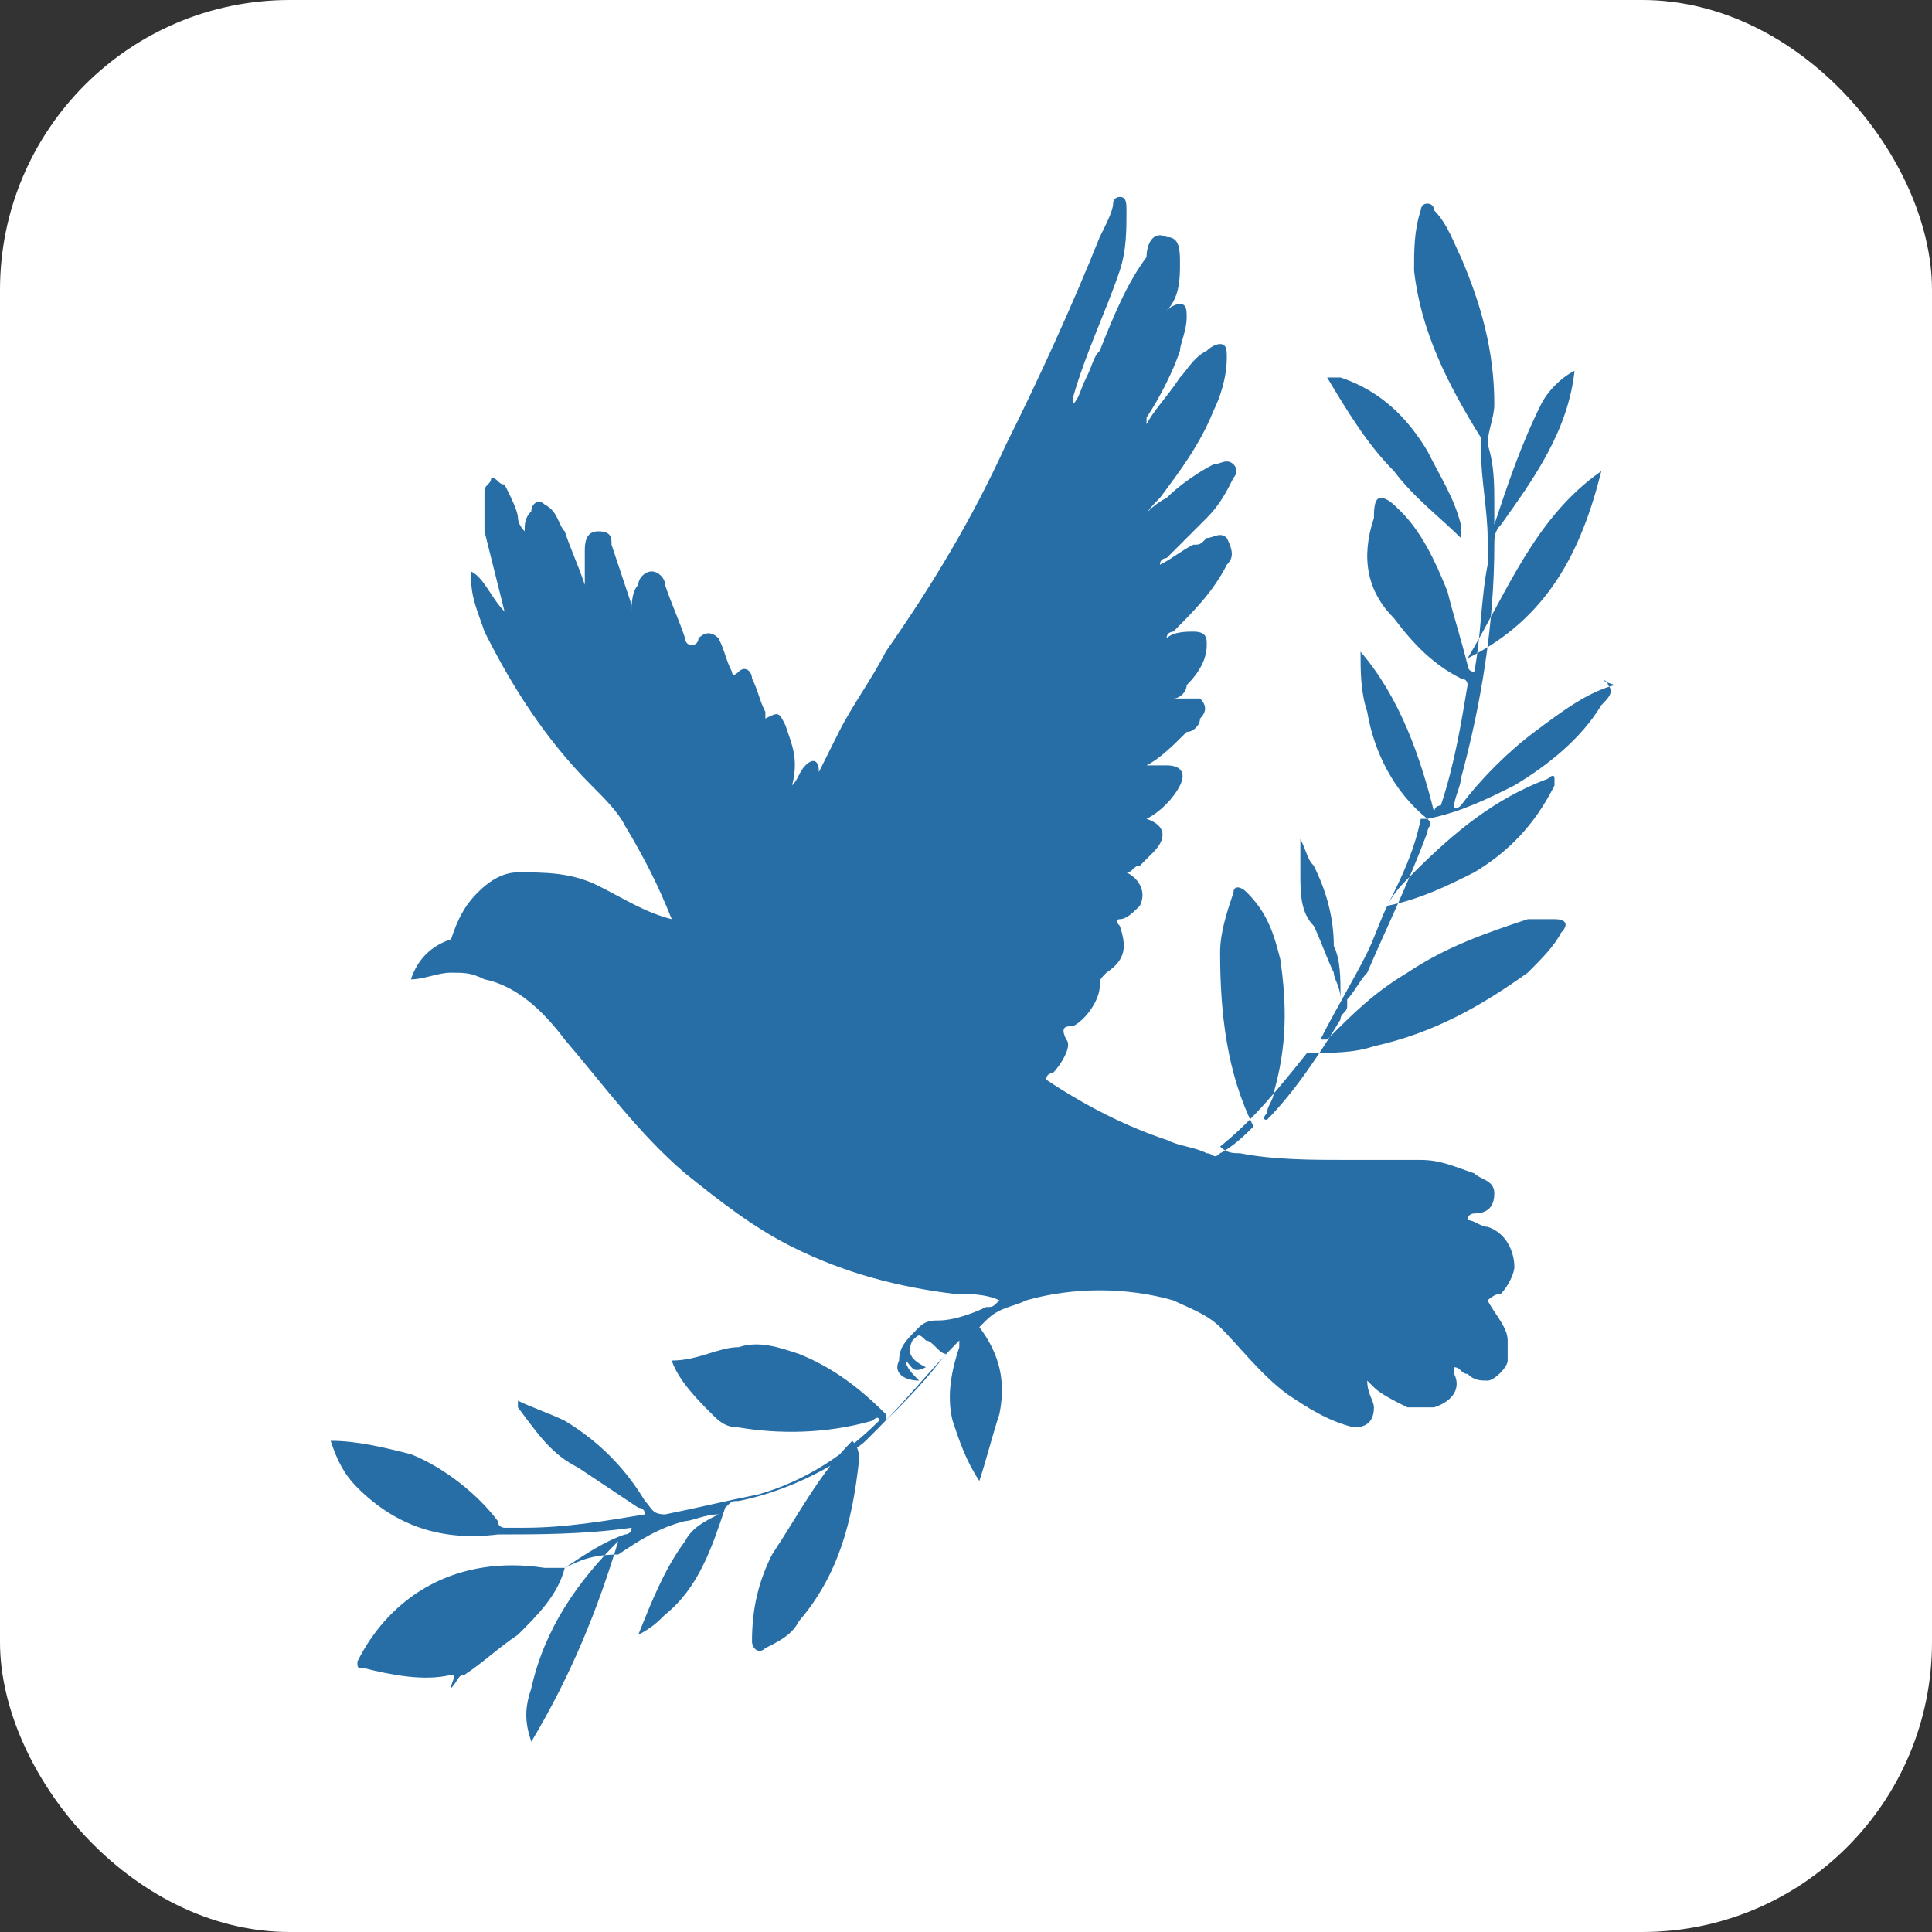 <svg xmlns="http://www.w3.org/2000/svg" version="1.1" xmlns:xlink="http://www.w3.org/1999/xlink" xmlns:svgjs="http://svgjs.dev/svgjs" width="1000" height="1000"><rect width="100%" height="100%" fill="#333333" stroke="none"/><g clip-path="url(#SvgjsClipPath1227)"><rect width="1000" height="1000" fill="#ffffff"></rect><g transform="matrix(34.615,0,0,34.615,50,50)"><svg xmlns="http://www.w3.org/2000/svg" version="1.1" xmlns:xlink="http://www.w3.org/1999/xlink" xmlns:svgjs="http://svgjs.dev/svgjs" width="26" height="26"><svg version="1.1" id="Layer_1" xmlns:x="&amp;ns_extend;" xmlns:i="&amp;ns_ai;" xmlns:graph="&amp;ns_graphs;" xmlns="http://www.w3.org/2000/svg" xmlns:xlink="http://www.w3.org/1999/xlink" x="0px" y="0px" viewBox="0 0 26 26" style="enable-background:new 0 0 26 26;" xml:space="preserve">
<style type="text/css">
	.st0{fill:#276EA7;}
</style>
<path class="st0" d="M11.3,20.1C11.3,20,11.3,20,11.3,20.1c0.1,0.1,0.1,0.2,0.1,0.3c-0.1,0.9-0.3,1.7-0.9,2.4
	c-0.1,0.2-0.3,0.3-0.5,0.4c-0.1,0.1-0.2,0-0.2-0.1c0-0.5,0.1-0.9,0.3-1.3C10.5,21.2,10.8,20.6,11.3,20.1
	C11.3,20.1,11.3,20.1,11.3,20.1z M20.2,8.8L20.2,8.8C20.2,8.8,20.2,8.8,20.2,8.8L20.2,8.8z M20.2,8.8C20.2,8.8,20.2,8.8,20.2,8.8
	C20.2,8.8,20.2,8.8,20.2,8.8L20.2,8.8z M22.6,8.8c0.1,0.1,0,0.2-0.1,0.3c-0.3,0.5-0.8,0.9-1.3,1.2c-0.4,0.2-0.8,0.4-1.3,0.5
	c0,0-0.1,0-0.1,0c0,0,0,0,0,0c0,0,0,0,0,0c-0.1,0.5-0.3,0.9-0.5,1.3c0.1-0.2,0.2-0.3,0.4-0.5c0.6-0.6,1.2-1.1,2-1.4
	c0,0,0.1-0.1,0.1,0c0,0,0,0.1,0,0.1c-0.3,0.6-0.7,1-1.2,1.3c-0.4,0.2-0.8,0.4-1.3,0.5c0,0,0,0,0,0c0,0,0,0,0,0
	c-0.1,0.2-0.2,0.5-0.3,0.7c-0.2,0.4-0.5,0.9-0.7,1.3c0,0,0.1,0,0.1,0c0.4-0.4,0.7-0.7,1.2-1c0.6-0.4,1.2-0.6,1.8-0.8
	c0.1,0,0.3,0,0.4,0c0.2,0,0.2,0.1,0.1,0.2c-0.1,0.2-0.3,0.4-0.5,0.6c-0.7,0.5-1.4,0.9-2.3,1.1c-0.3,0.1-0.6,0.1-1,0.1c0,0,0,0,0,0
	c-0.4,0.5-0.8,1-1.3,1.4c0.1,0.1,0.2,0.1,0.3,0.1c0.5,0.1,1.1,0.1,1.6,0.1c0.4,0,0.7,0,1.1,0c0.3,0,0.5,0.1,0.8,0.2
	c0.1,0.1,0.3,0.1,0.3,0.3c0,0.2-0.1,0.3-0.3,0.3c0,0-0.1,0-0.1,0.1c0.1,0,0.2,0.1,0.3,0.1c0.3,0.1,0.4,0.4,0.4,0.6
	c0,0.1-0.1,0.3-0.2,0.4c-0.1,0-0.2,0.1-0.2,0.1c0.1,0.2,0.3,0.4,0.3,0.6c0,0.1,0,0.2,0,0.3c0,0.1-0.2,0.3-0.3,0.3
	c-0.1,0-0.2,0-0.3-0.1c-0.1,0-0.1-0.1-0.2-0.1c0,0,0,0.1,0,0.1c0.1,0.2,0,0.4-0.3,0.5c-0.1,0-0.3,0-0.4,0c-0.2-0.1-0.4-0.2-0.5-0.3
	c0,0-0.1-0.1-0.1-0.1c0,0.2,0.1,0.3,0.1,0.4c0,0.2-0.1,0.3-0.3,0.3c-0.4-0.1-0.7-0.3-1-0.5c-0.4-0.3-0.7-0.7-1-1
	c-0.2-0.2-0.5-0.3-0.7-0.4v0c0,0,0,0,0,0c-0.7-0.2-1.5-0.2-2.2,0c0,0,0,0,0,0c0,0,0,0,0,0c-0.2,0.1-0.4,0.1-0.6,0.3h0v0c0,0,0,0,0,0
	c0,0,0,0,0,0c0,0,0,0-0.1,0.1c0.3,0.4,0.4,0.8,0.3,1.3c-0.1,0.3-0.2,0.7-0.3,1c-0.2-0.3-0.3-0.6-0.4-0.9c-0.1-0.4,0-0.8,0.1-1.1
	c0,0,0-0.1,0-0.1c0,0,0,0,0,0c0,0,0,0,0,0c-0.4,0.4-0.8,0.9-1.2,1.3c0,0-0.1,0.1-0.1,0.1h0c0,0,0,0,0,0c0,0,0,0,0,0c0,0,0,0,0,0
	c0,0,0,0-0.1,0.1c-0.1,0.1-0.3,0.2-0.4,0.3c-0.5,0.3-1,0.5-1.5,0.6c-0.1,0-0.1,0-0.2,0.1c-0.2,0.6-0.4,1.2-0.9,1.6
	c-0.1,0.1-0.2,0.2-0.4,0.3c0.2-0.5,0.4-1,0.7-1.4c0.1-0.2,0.3-0.3,0.5-0.4c0.1,0,0,0,0,0c0,0,0,0,0,0c-0.2,0-0.4,0.1-0.5,0.1
	c-0.4,0.1-0.7,0.3-1,0.5C7.4,21.8,7.2,21.9,7,22c0,0,0,0,0,0c0,0,0,0,0,0c0,0,0,0,0,0h0c-0.1,0.4-0.4,0.7-0.7,1
	c-0.3,0.2-0.5,0.4-0.8,0.6c-0.1,0-0.1,0.1-0.2,0.2c0-0.1,0.1-0.2,0-0.2v0c-0.4,0.1-0.9,0-1.3-0.1c-0.1,0-0.1,0-0.1-0.1
	c0.5-1,1.5-1.6,2.8-1.4c0,0,0,0,0.1,0l0,0c0.1,0,0.1,0,0.2,0c0,0,0,0,0,0c0.3-0.2,0.6-0.4,0.9-0.5c0,0,0.1,0,0.1-0.1
	c-0.7,0.1-1.4,0.1-2,0.1c0,0,0,0,0,0h0c-0.8,0.1-1.5-0.1-2.1-0.7c-0.2-0.2-0.3-0.4-0.4-0.7c0.4,0,0.8,0.1,1.2,0.2
	c0.5,0.2,1,0.6,1.3,1c0,0.1,0.1,0.1,0.1,0.1h0.3c0,0,0,0,0,0c0.6,0,1.2-0.1,1.8-0.2c0,0,0,0,0,0c0,0,0,0,0,0c0-0.1-0.1-0.1-0.1-0.1
	c-0.3-0.2-0.6-0.4-0.9-0.6c-0.4-0.2-0.6-0.5-0.9-0.9c0,0,0,0,0-0.1c0.2,0.1,0.5,0.2,0.7,0.3c0.5,0.3,0.9,0.7,1.2,1.2
	c0.1,0.1,0.1,0.2,0.3,0.2c0,0,0,0,0,0c0,0,0,0,0,0c0,0,0,0,0,0c0,0,0,0,0,0c0,0,0,0,0,0l0,0c0.5-0.1,0.9-0.2,1.4-0.3
	c0.7-0.2,1.3-0.6,1.8-1.1c0,0,0,0,0,0c0-0.1-0.1,0-0.1,0c-0.7,0.2-1.4,0.2-2,0.1c-0.2,0-0.3-0.1-0.4-0.2c-0.2-0.2-0.5-0.5-0.6-0.8
	c0.4,0,0.7-0.2,1-0.2c0.3-0.1,0.6,0,0.9,0.1c0.5,0.2,0.9,0.5,1.3,0.9c0,0,0,0,0,0.1c0.3-0.3,0.6-0.6,0.9-1c0,0,0,0,0,0c0,0,0,0,0,0
	c-0.1,0-0.2-0.2-0.3-0.2c-0.1-0.1-0.1-0.1-0.2,0c-0.1,0.2,0,0.3,0.2,0.4c-0.2,0.1-0.2,0-0.3-0.1c0,0.1,0.1,0.2,0.2,0.3
	c-0.2,0-0.4-0.1-0.3-0.3c0-0.2,0.1-0.3,0.3-0.5c0.1-0.1,0.2-0.1,0.3-0.1c0.2,0,0.5-0.1,0.7-0.2c0.1,0,0.1,0,0.2-0.1c0,0,0,0,0,0
	c0,0,0,0,0,0c-0.2-0.1-0.5-0.1-0.7-0.1c-0.8-0.1-1.6-0.3-2.4-0.7c-0.6-0.3-1.1-0.7-1.6-1.1c-0.7-0.6-1.2-1.3-1.8-2
	c-0.3-0.4-0.7-0.8-1.2-0.9c-0.2-0.1-0.3-0.1-0.5-0.1c-0.2,0-0.4,0.1-0.6,0.1c0.1-0.3,0.3-0.5,0.6-0.6c0,0,0,0,0,0v0h0
	c0.1-0.3,0.2-0.5,0.4-0.7c0.2-0.2,0.4-0.3,0.6-0.3c0.4,0,0.8,0,1.2,0.2c0.4,0.2,0.7,0.4,1.1,0.5c0,0,0,0,0,0c0,0,0,0,0,0
	c-0.2-0.5-0.4-0.9-0.7-1.4c-0.1-0.2-0.3-0.4-0.5-0.6C6.7,9.6,6.2,8.8,5.8,8C5.7,7.7,5.6,7.5,5.6,7.2c0,0,0-0.1,0-0.1
	c0.2,0.1,0.3,0.4,0.5,0.6C6,7.3,5.9,6.9,5.8,6.5c0-0.2,0-0.4,0-0.6c0-0.1,0.1-0.1,0.1-0.2c0.1,0,0.1,0.1,0.2,0.1
	C6.2,6,6.3,6.2,6.3,6.3c0,0,0,0.1,0.1,0.2c0-0.1,0-0.2,0.1-0.3C6.5,6.1,6.6,6,6.7,6.1C6.9,6.2,6.9,6.4,7,6.5C7.1,6.8,7.2,7,7.3,7.3
	c0-0.1,0-0.2,0-0.4c0,0,0,0,0-0.1c0-0.1,0-0.3,0.2-0.3c0.2,0,0.2,0.1,0.2,0.2C7.8,7,7.9,7.3,8,7.6c0,0,0,0.1,0,0.1
	c0-0.1,0-0.3,0.1-0.4c0-0.1,0.1-0.2,0.2-0.2c0.1,0,0.2,0.1,0.2,0.2c0.1,0.3,0.2,0.5,0.3,0.8c0,0,0,0.1,0.1,0.1C9,8.2,9,8.1,9,8.1
	C9.1,8,9.2,8,9.3,8.1c0.1,0.2,0.1,0.3,0.2,0.5c0,0,0,0.1,0.1,0c0.1-0.1,0.2,0,0.2,0.1c0.1,0.2,0.1,0.3,0.2,0.5c0,0,0,0.1,0,0.1
	c0.2-0.1,0.2-0.1,0.3,0.1c0.1,0.3,0.2,0.5,0.1,0.9c0.1-0.1,0.1-0.2,0.2-0.3c0.1-0.1,0.2-0.1,0.2,0.1c0,0,0,0,0,0c0,0,0,0,0,0l0,0
	c0.1-0.2,0.2-0.4,0.3-0.6c0.2-0.4,0.5-0.8,0.7-1.2c0.7-1,1.3-2,1.8-3.1c0.5-1,1-2.1,1.4-3.1c0.1-0.2,0.2-0.4,0.2-0.5
	c0-0.1,0.1-0.1,0.1-0.1c0.1,0,0.1,0.1,0.1,0.2c0,0.3,0,0.6-0.1,0.9c-0.2,0.6-0.5,1.2-0.7,1.9c0,0,0,0.1,0,0.1
	c0.1-0.1,0.1-0.2,0.2-0.4C14.9,4,14.9,3.9,15,3.8c0.2-0.5,0.4-1,0.7-1.4C15.7,2.2,15.8,2,16,2.1c0.2,0,0.2,0.2,0.2,0.4
	c0,0.2,0,0.5-0.2,0.7c0,0,0,0.1-0.1,0.1c0,0,0,0,0,0c0,0,0.1-0.1,0.1-0.1c0.1-0.1,0.2-0.1,0.2-0.1c0.1,0,0.1,0.1,0.1,0.2
	c0,0.2-0.1,0.4-0.1,0.5c-0.1,0.3-0.3,0.7-0.5,1c0,0,0,0,0,0.1c0.1-0.2,0.3-0.4,0.5-0.7c0.1-0.1,0.2-0.3,0.4-0.4c0,0,0.1-0.1,0.2-0.1
	c0.1,0,0.1,0.1,0.1,0.2c0,0.3-0.1,0.6-0.2,0.8c-0.2,0.5-0.5,0.9-0.8,1.3c-0.1,0.1-0.2,0.2-0.3,0.4C15.6,6.3,15.8,6.1,16,6
	c0.2-0.2,0.5-0.4,0.7-0.5c0.1,0,0.2-0.1,0.3,0c0.1,0.1,0,0.2,0,0.2c-0.1,0.2-0.2,0.4-0.4,0.6c-0.2,0.2-0.4,0.4-0.6,0.6
	c0,0-0.1,0-0.1,0.1c0.2-0.1,0.3-0.2,0.5-0.3c0.1,0,0.1,0,0.2-0.1c0.1,0,0.2-0.1,0.3,0C17,6.8,17,6.9,16.9,7c-0.2,0.4-0.5,0.7-0.8,1
	C16.1,8,16,8,16,8.1C16.1,8,16.3,8,16.4,8c0.2,0,0.2,0.1,0.2,0.2c0,0.2-0.1,0.4-0.3,0.6C16.3,8.9,16.2,9,16.1,9c0.1,0,0.1,0,0.1,0
	c0.1,0,0.2,0,0.3,0c0.1,0.1,0.1,0.2,0,0.3c0,0.1-0.1,0.2-0.2,0.2c-0.2,0.2-0.4,0.4-0.6,0.5c0.1,0,0.2,0,0.3,0c0.2,0,0.3,0.1,0.2,0.3
	c-0.1,0.2-0.3,0.4-0.5,0.5c0.3,0.1,0.3,0.3,0.1,0.5c-0.1,0.1-0.1,0.1-0.2,0.2c-0.1,0-0.1,0.1-0.2,0.1c0.2,0.1,0.3,0.3,0.2,0.5
	c-0.1,0.1-0.2,0.2-0.3,0.2c0,0-0.1,0,0,0.1c0.1,0.3,0.1,0.5-0.2,0.7c-0.1,0.1-0.1,0.1-0.1,0.2c0,0.2-0.2,0.5-0.4,0.6
	c-0.1,0-0.2,0-0.1,0.2c0.1,0.1-0.1,0.4-0.2,0.5c0,0-0.1,0-0.1,0.1c0.6,0.4,1.2,0.7,1.8,0.9c0,0,0,0,0,0c0.2,0.1,0.4,0.1,0.6,0.2
	c0.1,0,0.1,0.1,0.2,0c0,0,0,0,0,0c0.2-0.1,0.4-0.3,0.5-0.4v0c-0.4-0.8-0.5-1.7-0.5-2.6c0-0.3,0.1-0.6,0.2-0.9c0-0.1,0.1-0.1,0.2,0
	c0.3,0.3,0.4,0.6,0.5,1c0.1,0.7,0.1,1.3-0.1,2c0,0.1-0.1,0.2-0.1,0.3c0,0-0.1,0.1,0,0.1c0.4-0.4,0.8-1,1.1-1.5
	c0-0.1,0.1-0.1,0.1-0.2c0,0,0-0.1,0-0.1c0.1-0.1,0.2-0.3,0.3-0.4c0.3-0.7,0.6-1.3,0.9-2.1c0-0.1,0.1-0.1,0-0.2l0,0h0
	c-0.5-0.4-0.8-1-0.9-1.6c-0.1-0.3-0.1-0.6-0.1-0.9c0.6,0.7,0.9,1.6,1.1,2.4v0l0,0c0,0,0-0.1,0.1-0.1c0.2-0.6,0.3-1.2,0.4-1.8
	c0,0,0,0,0,0c0,0,0,0,0,0c0-0.1-0.1-0.1-0.1-0.1c-0.4-0.2-0.7-0.5-1-0.9c-0.4-0.4-0.5-0.9-0.3-1.5c0-0.1,0-0.3,0.1-0.3
	c0.1,0,0.2,0.1,0.3,0.2c0.3,0.3,0.5,0.7,0.7,1.2c0.1,0.4,0.2,0.7,0.3,1.1c0,0,0,0.1,0.1,0.1c0,0,0,0,0,0c0,0,0,0,0,0
	c0.1-0.5,0.1-1.1,0.2-1.6c0-0.1,0-0.2,0-0.3v0c0,0,0-0.1,0-0.1c0-0.4-0.1-0.9-0.1-1.3c0-0.1,0-0.1,0-0.2c0,0,0,0,0,0
	c-0.5-0.8-0.9-1.6-1-2.5c0-0.3,0-0.6,0.1-0.9c0,0,0-0.1,0.1-0.1c0.1,0,0.1,0.1,0.1,0.1c0.2,0.2,0.3,0.5,0.4,0.7
	c0.3,0.7,0.5,1.4,0.5,2.2c0,0.2-0.1,0.4-0.1,0.6c0,0,0,0,0,0c0.1,0.3,0.1,0.6,0.1,0.9c0,0.1,0,0.2,0,0.3c0.2-0.6,0.4-1.2,0.7-1.8
	c0.1-0.2,0.3-0.4,0.5-0.5c-0.1,0.9-0.6,1.6-1.1,2.3v0c-0.1,0.1-0.1,0.2-0.1,0.3c0,1.2-0.2,2.4-0.5,3.5c0,0.1-0.1,0.3-0.1,0.4
	c0,0,0,0,0,0h0c0,0,0,0,0,0c0,0,0,0,0,0c0,0,0,0,0,0c0,0,0,0,0,0c0,0.1,0.1,0,0.1,0c0.3-0.4,0.7-0.8,1.1-1.1
	c0.4-0.3,0.8-0.6,1.2-0.7C22.4,8.7,22.6,8.7,22.6,8.8z M5.3,23.5C5.3,23.5,5.3,23.5,5.3,23.5C5.3,23.5,5.3,23.5,5.3,23.5L5.3,23.5z
	 M13,18.4C13,18.4,13,18.4,13,18.4C13,18.4,13,18.4,13,18.4L13,18.4z M19.4,12.1C19.4,12.1,19.4,12.1,19.4,12.1
	C19.4,12.1,19.4,12.1,19.4,12.1L19.4,12.1z M22.5,5.6c-1,0.7-1.4,1.8-2,2.8C21.7,7.8,22.2,6.8,22.5,5.6z M20.4,6.6
	C20.5,6.6,20.5,6.6,20.4,6.6c0-0.1,0-0.1,0-0.2c-0.1-0.4-0.3-0.7-0.5-1.1c-0.3-0.5-0.7-0.9-1.3-1.1c-0.1,0-0.1,0-0.2,0
	c0.3,0.5,0.6,1,1,1.4C19.7,6,20.1,6.3,20.4,6.6z M7.8,21.6c-0.6,0.6-1.1,1.3-1.3,2.2c-0.1,0.3-0.1,0.5,0,0.8
	C7.1,23.6,7.5,22.6,7.8,21.6C7.9,21.5,7.9,21.5,7.8,21.6C7.8,21.6,7.8,21.6,7.8,21.6z M18.2,12.4c0.1,0.2,0.2,0.5,0.3,0.7
	c0,0.1,0.1,0.2,0.1,0.4c0,0,0-0.1,0-0.1c0-0.2,0-0.5-0.1-0.7c0-0.4-0.1-0.8-0.3-1.2c-0.1-0.1-0.1-0.2-0.2-0.4c0,0.2,0,0.4,0,0.5
	C18,11.9,18,12.2,18.2,12.4z"></path>
</svg></svg></g></g><defs><clipPath id="SvgjsClipPath1227"><rect width="1000" height="1000" x="0" y="0" rx="150" ry="150"></rect></clipPath></defs></svg>